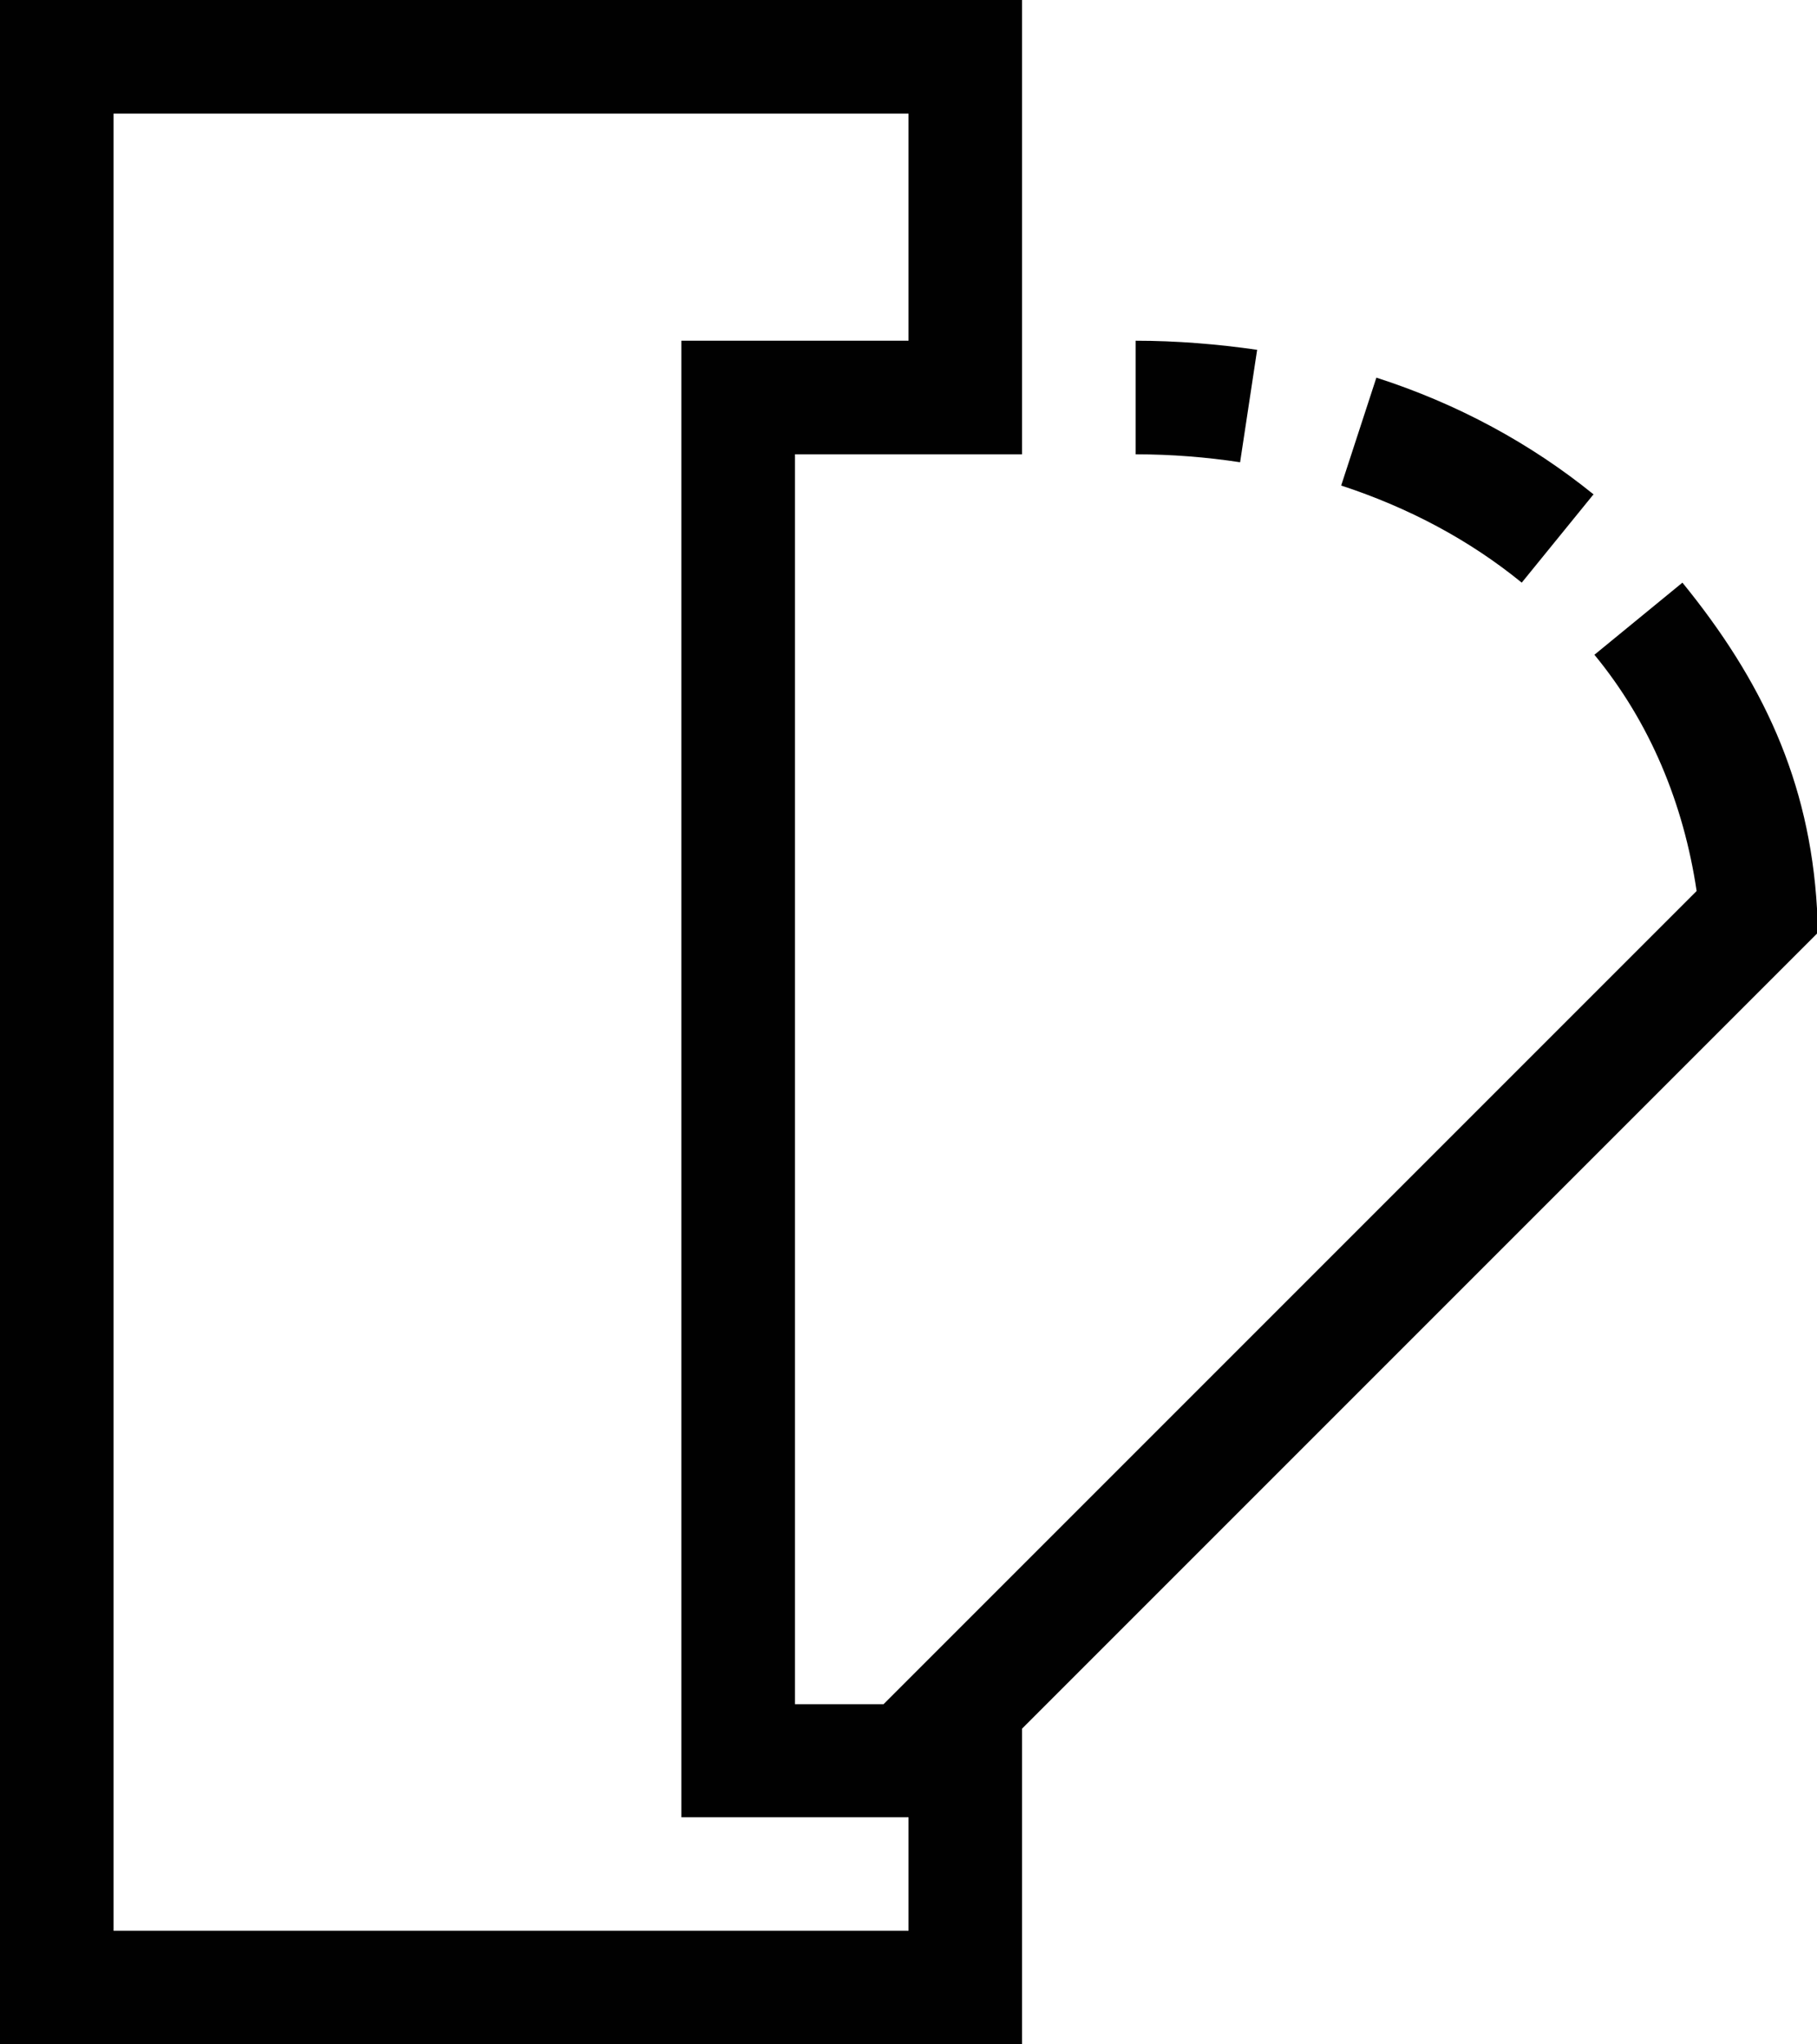 <?xml version="1.0" encoding="UTF-8"?>
<svg id="Livello_2" data-name="Livello 2" xmlns="http://www.w3.org/2000/svg" viewBox="0 0 32 36">
  <defs>
    <style>
      .cls-1 {
        fill: #010101;
        stroke-width: 0px;
      }
    </style>
  </defs>
  <g id="Livello_1-2" data-name="Livello 1">
    <g>
      <path class="cls-1" d="M22.14,6.16c-.69-.1-1.42-.16-2.14-.16v2c.63,0,1.25.05,1.84.14l.3-1.98Z"/>
      <path class="cls-1" d="M28.07,8.71c-1.11-.9-2.4-1.6-3.83-2.06l-.62,1.9c1.19.39,2.26.96,3.18,1.71l1.26-1.55Z"/>
      <path class="cls-1" d="M32,16c-.13-2.26-.97-4.02-2.37-5.74l-1.55,1.27c.98,1.19,1.57,2.62,1.8,4.16l-14.32,14.32h-1.56V8h4V0H0v36h18v-5.56l14-14v-.44ZM16,34H2V2h14v4h-4v26h4v2Z"/>
    </g>
  </g>
</svg>